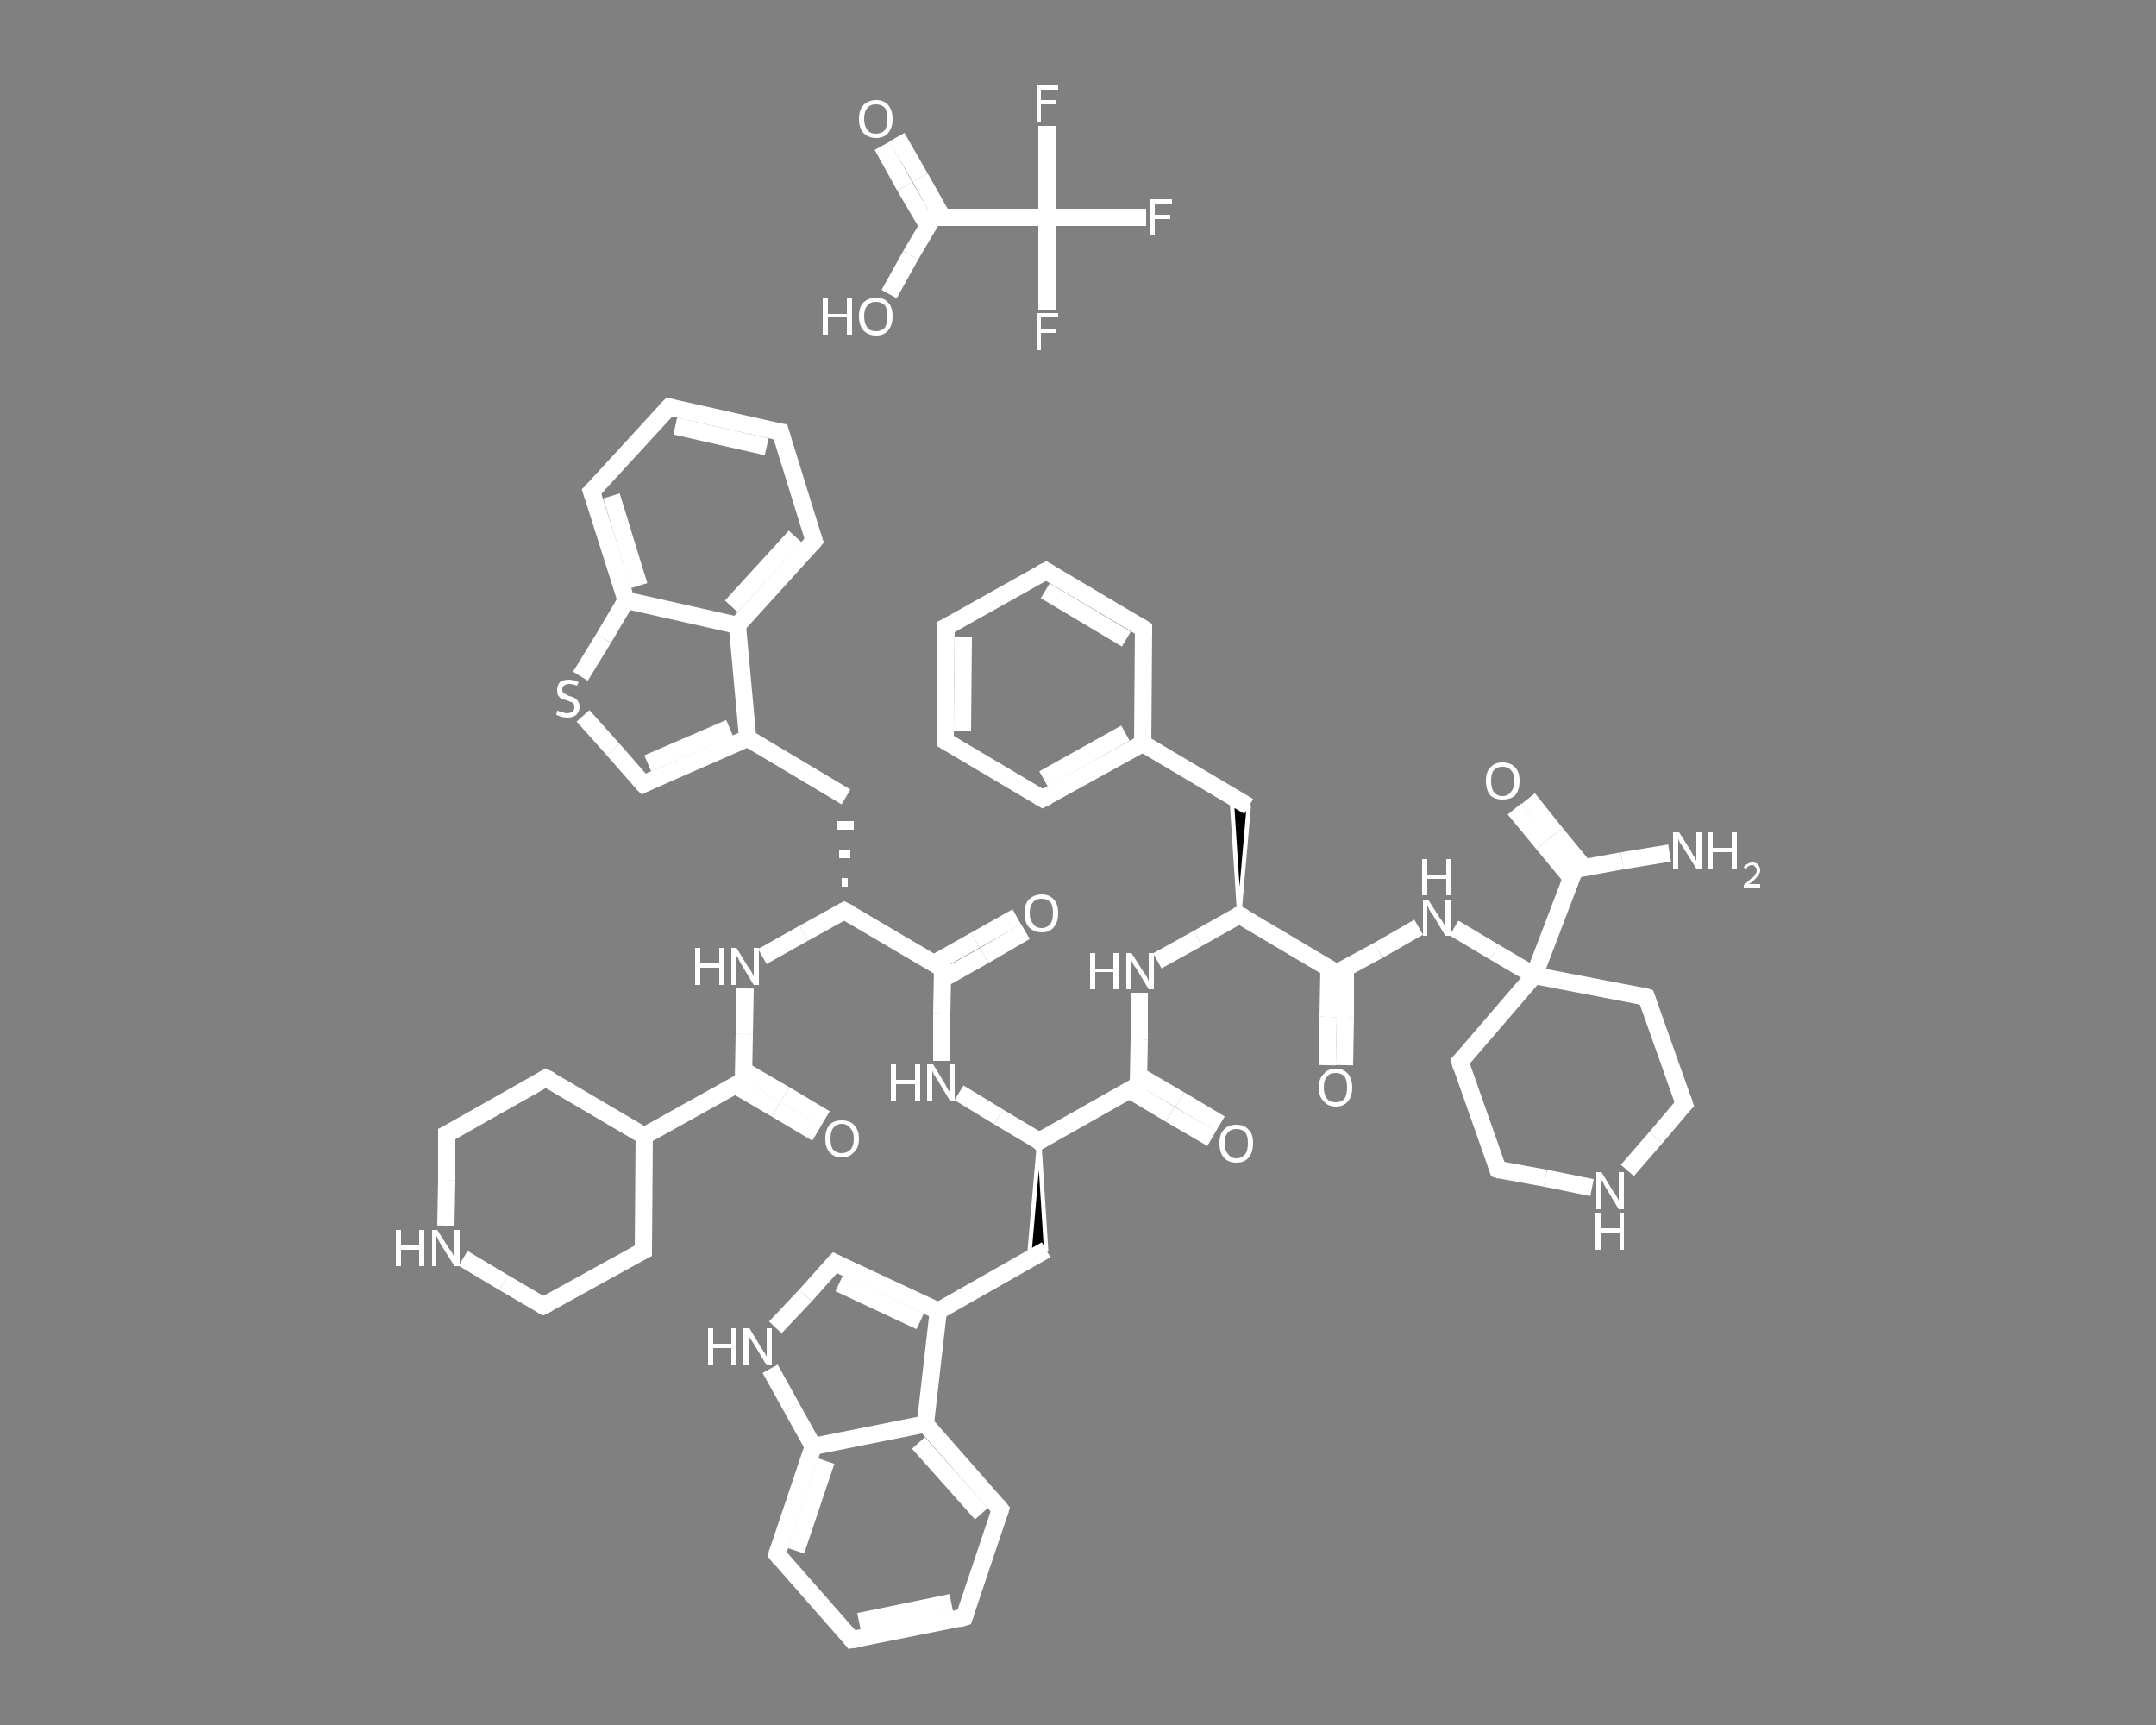 <?xml version='1.0' encoding='iso-8859-1'?>
<svg version='1.1' baseProfile='full'
              xmlns='http://www.w3.org/2000/svg'
                      xmlns:rdkit='http://www.rdkit.org/xml'
                      xmlns:xlink='http://www.w3.org/1999/xlink'
                  xml:space='preserve'
width='250px' height='200px' viewBox='0 0 250 200'>
<rect x="0" y="0" width="250" height="200" fill="#808080" stroke="none"/>
<!-- END OF HEADER -->
<rect style='opacity:1.0;fill:transparent;stroke:none' width='250.0' height='200.0' x='0.0' y='0.0'> </rect>
<path class='bond-0 atom-0 atom-1' d='M 193.6,98.9 L 188.1,99.8' style='fill:none;fill-rule:evenodd;stroke:#FFFFFF;stroke-width:2.0px;stroke-linecap:butt;stroke-linejoin:miter;stroke-opacity:1' />
<path class='bond-0 atom-0 atom-1' d='M 188.1,99.8 L 182.6,100.8' style='fill:none;fill-rule:evenodd;stroke:#FFFFFF;stroke-width:2.0px;stroke-linecap:butt;stroke-linejoin:miter;stroke-opacity:1' />
<path class='bond-1 atom-1 atom-2' d='M 183.7,100.6 L 180.4,96.6' style='fill:none;fill-rule:evenodd;stroke:#FFFFFF;stroke-width:2.0px;stroke-linecap:butt;stroke-linejoin:miter;stroke-opacity:1' />
<path class='bond-1 atom-1 atom-2' d='M 180.4,96.6 L 177.2,92.6' style='fill:none;fill-rule:evenodd;stroke:#FFFFFF;stroke-width:2.0px;stroke-linecap:butt;stroke-linejoin:miter;stroke-opacity:1' />
<path class='bond-1 atom-1 atom-2' d='M 182.2,101.8 L 178.9,97.8' style='fill:none;fill-rule:evenodd;stroke:#FFFFFF;stroke-width:2.0px;stroke-linecap:butt;stroke-linejoin:miter;stroke-opacity:1' />
<path class='bond-1 atom-1 atom-2' d='M 178.9,97.8 L 175.6,93.8' style='fill:none;fill-rule:evenodd;stroke:#FFFFFF;stroke-width:2.0px;stroke-linecap:butt;stroke-linejoin:miter;stroke-opacity:1' />
<path class='bond-2 atom-1 atom-3' d='M 182.6,100.8 L 177.9,113.1' style='fill:none;fill-rule:evenodd;stroke:#FFFFFF;stroke-width:2.0px;stroke-linecap:butt;stroke-linejoin:miter;stroke-opacity:1' />
<path class='bond-3 atom-3 atom-4' d='M 177.9,113.1 L 173.3,110.4' style='fill:none;fill-rule:evenodd;stroke:#FFFFFF;stroke-width:2.0px;stroke-linecap:butt;stroke-linejoin:miter;stroke-opacity:1' />
<path class='bond-3 atom-3 atom-4' d='M 173.3,110.4 L 168.6,107.6' style='fill:none;fill-rule:evenodd;stroke:#FFFFFF;stroke-width:2.0px;stroke-linecap:butt;stroke-linejoin:miter;stroke-opacity:1' />
<path class='bond-4 atom-4 atom-5' d='M 164.5,107.5 L 159.8,110.2' style='fill:none;fill-rule:evenodd;stroke:#FFFFFF;stroke-width:2.0px;stroke-linecap:butt;stroke-linejoin:miter;stroke-opacity:1' />
<path class='bond-4 atom-4 atom-5' d='M 159.8,110.2 L 155.0,112.8' style='fill:none;fill-rule:evenodd;stroke:#FFFFFF;stroke-width:2.0px;stroke-linecap:butt;stroke-linejoin:miter;stroke-opacity:1' />
<path class='bond-5 atom-5 atom-6' d='M 154.1,112.3 L 154.0,117.9' style='fill:none;fill-rule:evenodd;stroke:#FFFFFF;stroke-width:2.0px;stroke-linecap:butt;stroke-linejoin:miter;stroke-opacity:1' />
<path class='bond-5 atom-5 atom-6' d='M 154.0,117.9 L 153.9,123.5' style='fill:none;fill-rule:evenodd;stroke:#FFFFFF;stroke-width:2.0px;stroke-linecap:butt;stroke-linejoin:miter;stroke-opacity:1' />
<path class='bond-5 atom-5 atom-6' d='M 156.0,112.3 L 156.0,117.9' style='fill:none;fill-rule:evenodd;stroke:#FFFFFF;stroke-width:2.0px;stroke-linecap:butt;stroke-linejoin:miter;stroke-opacity:1' />
<path class='bond-5 atom-5 atom-6' d='M 156.0,117.9 L 155.9,123.5' style='fill:none;fill-rule:evenodd;stroke:#FFFFFF;stroke-width:2.0px;stroke-linecap:butt;stroke-linejoin:miter;stroke-opacity:1' />
<path class='bond-6 atom-5 atom-7' d='M 155.0,112.8 L 143.7,106.1' style='fill:none;fill-rule:evenodd;stroke:#FFFFFF;stroke-width:2.0px;stroke-linecap:butt;stroke-linejoin:miter;stroke-opacity:1' />
<path class='bond-7 atom-7 atom-8' d='M 143.7,106.1 L 142.8,92.3 L 144.8,93.5 Z' style='fill:#000000;fill-rule:evenodd;fill-opacity:1;stroke:#FFFFFF;stroke-width:0.5px;stroke-linecap:butt;stroke-linejoin:miter;stroke-opacity:1;' />
<path class='bond-8 atom-8 atom-9' d='M 144.8,93.5 L 132.5,86.2' style='fill:none;fill-rule:evenodd;stroke:#FFFFFF;stroke-width:2.0px;stroke-linecap:butt;stroke-linejoin:miter;stroke-opacity:1' />
<path class='bond-9 atom-9 atom-10' d='M 132.5,86.2 L 120.9,92.6' style='fill:none;fill-rule:evenodd;stroke:#FFFFFF;stroke-width:2.0px;stroke-linecap:butt;stroke-linejoin:miter;stroke-opacity:1' />
<path class='bond-9 atom-9 atom-10' d='M 130.5,85.0 L 121.0,90.3' style='fill:none;fill-rule:evenodd;stroke:#FFFFFF;stroke-width:2.0px;stroke-linecap:butt;stroke-linejoin:miter;stroke-opacity:1' />
<path class='bond-10 atom-10 atom-11' d='M 120.9,92.6 L 109.6,85.9' style='fill:none;fill-rule:evenodd;stroke:#FFFFFF;stroke-width:2.0px;stroke-linecap:butt;stroke-linejoin:miter;stroke-opacity:1' />
<path class='bond-11 atom-11 atom-12' d='M 109.6,85.9 L 109.7,72.7' style='fill:none;fill-rule:evenodd;stroke:#FFFFFF;stroke-width:2.0px;stroke-linecap:butt;stroke-linejoin:miter;stroke-opacity:1' />
<path class='bond-11 atom-11 atom-12' d='M 111.6,84.8 L 111.7,73.8' style='fill:none;fill-rule:evenodd;stroke:#FFFFFF;stroke-width:2.0px;stroke-linecap:butt;stroke-linejoin:miter;stroke-opacity:1' />
<path class='bond-12 atom-12 atom-13' d='M 109.7,72.7 L 121.3,66.2' style='fill:none;fill-rule:evenodd;stroke:#FFFFFF;stroke-width:2.0px;stroke-linecap:butt;stroke-linejoin:miter;stroke-opacity:1' />
<path class='bond-13 atom-13 atom-14' d='M 121.3,66.2 L 132.6,72.9' style='fill:none;fill-rule:evenodd;stroke:#FFFFFF;stroke-width:2.0px;stroke-linecap:butt;stroke-linejoin:miter;stroke-opacity:1' />
<path class='bond-13 atom-13 atom-14' d='M 121.2,68.5 L 130.6,74.1' style='fill:none;fill-rule:evenodd;stroke:#FFFFFF;stroke-width:2.0px;stroke-linecap:butt;stroke-linejoin:miter;stroke-opacity:1' />
<path class='bond-14 atom-7 atom-15' d='M 143.7,106.1 L 138.9,108.8' style='fill:none;fill-rule:evenodd;stroke:#FFFFFF;stroke-width:2.0px;stroke-linecap:butt;stroke-linejoin:miter;stroke-opacity:1' />
<path class='bond-14 atom-7 atom-15' d='M 138.9,108.8 L 134.2,111.4' style='fill:none;fill-rule:evenodd;stroke:#FFFFFF;stroke-width:2.0px;stroke-linecap:butt;stroke-linejoin:miter;stroke-opacity:1' />
<path class='bond-15 atom-15 atom-16' d='M 132.1,115.1 L 132.1,120.5' style='fill:none;fill-rule:evenodd;stroke:#FFFFFF;stroke-width:2.0px;stroke-linecap:butt;stroke-linejoin:miter;stroke-opacity:1' />
<path class='bond-15 atom-15 atom-16' d='M 132.1,120.5 L 132.0,125.8' style='fill:none;fill-rule:evenodd;stroke:#FFFFFF;stroke-width:2.0px;stroke-linecap:butt;stroke-linejoin:miter;stroke-opacity:1' />
<path class='bond-16 atom-16 atom-17' d='M 131.0,126.4 L 135.7,129.2' style='fill:none;fill-rule:evenodd;stroke:#FFFFFF;stroke-width:2.0px;stroke-linecap:butt;stroke-linejoin:miter;stroke-opacity:1' />
<path class='bond-16 atom-16 atom-17' d='M 135.7,129.2 L 140.5,132.0' style='fill:none;fill-rule:evenodd;stroke:#FFFFFF;stroke-width:2.0px;stroke-linecap:butt;stroke-linejoin:miter;stroke-opacity:1' />
<path class='bond-16 atom-16 atom-17' d='M 132.0,124.7 L 136.8,127.5' style='fill:none;fill-rule:evenodd;stroke:#FFFFFF;stroke-width:2.0px;stroke-linecap:butt;stroke-linejoin:miter;stroke-opacity:1' />
<path class='bond-16 atom-16 atom-17' d='M 136.8,127.5 L 141.5,130.3' style='fill:none;fill-rule:evenodd;stroke:#FFFFFF;stroke-width:2.0px;stroke-linecap:butt;stroke-linejoin:miter;stroke-opacity:1' />
<path class='bond-17 atom-16 atom-18' d='M 132.0,125.8 L 120.5,132.3' style='fill:none;fill-rule:evenodd;stroke:#FFFFFF;stroke-width:2.0px;stroke-linecap:butt;stroke-linejoin:miter;stroke-opacity:1' />
<path class='bond-18 atom-18 atom-19' d='M 120.5,132.3 L 121.3,144.9 L 119.3,146.1 Z' style='fill:#000000;fill-rule:evenodd;fill-opacity:1;stroke:#FFFFFF;stroke-width:0.5px;stroke-linecap:butt;stroke-linejoin:miter;stroke-opacity:1;' />
<path class='bond-19 atom-19 atom-20' d='M 121.3,144.9 L 108.8,152.0' style='fill:none;fill-rule:evenodd;stroke:#FFFFFF;stroke-width:2.0px;stroke-linecap:butt;stroke-linejoin:miter;stroke-opacity:1' />
<path class='bond-20 atom-20 atom-21' d='M 108.8,152.0 L 96.8,146.4' style='fill:none;fill-rule:evenodd;stroke:#FFFFFF;stroke-width:2.0px;stroke-linecap:butt;stroke-linejoin:miter;stroke-opacity:1' />
<path class='bond-20 atom-20 atom-21' d='M 106.7,153.2 L 97.3,148.8' style='fill:none;fill-rule:evenodd;stroke:#FFFFFF;stroke-width:2.0px;stroke-linecap:butt;stroke-linejoin:miter;stroke-opacity:1' />
<path class='bond-21 atom-21 atom-22' d='M 96.8,146.4 L 93.4,150.2' style='fill:none;fill-rule:evenodd;stroke:#FFFFFF;stroke-width:2.0px;stroke-linecap:butt;stroke-linejoin:miter;stroke-opacity:1' />
<path class='bond-21 atom-21 atom-22' d='M 93.4,150.2 L 89.9,153.9' style='fill:none;fill-rule:evenodd;stroke:#FFFFFF;stroke-width:2.0px;stroke-linecap:butt;stroke-linejoin:miter;stroke-opacity:1' />
<path class='bond-22 atom-22 atom-23' d='M 89.3,158.7 L 91.8,163.2' style='fill:none;fill-rule:evenodd;stroke:#FFFFFF;stroke-width:2.0px;stroke-linecap:butt;stroke-linejoin:miter;stroke-opacity:1' />
<path class='bond-22 atom-22 atom-23' d='M 91.8,163.2 L 94.3,167.7' style='fill:none;fill-rule:evenodd;stroke:#FFFFFF;stroke-width:2.0px;stroke-linecap:butt;stroke-linejoin:miter;stroke-opacity:1' />
<path class='bond-23 atom-23 atom-24' d='M 94.3,167.7 L 90.1,180.2' style='fill:none;fill-rule:evenodd;stroke:#FFFFFF;stroke-width:2.0px;stroke-linecap:butt;stroke-linejoin:miter;stroke-opacity:1' />
<path class='bond-23 atom-23 atom-24' d='M 95.8,169.4 L 92.3,179.8' style='fill:none;fill-rule:evenodd;stroke:#FFFFFF;stroke-width:2.0px;stroke-linecap:butt;stroke-linejoin:miter;stroke-opacity:1' />
<path class='bond-24 atom-24 atom-25' d='M 90.1,180.2 L 98.8,190.1' style='fill:none;fill-rule:evenodd;stroke:#FFFFFF;stroke-width:2.0px;stroke-linecap:butt;stroke-linejoin:miter;stroke-opacity:1' />
<path class='bond-25 atom-25 atom-26' d='M 98.8,190.1 L 111.8,187.5' style='fill:none;fill-rule:evenodd;stroke:#FFFFFF;stroke-width:2.0px;stroke-linecap:butt;stroke-linejoin:miter;stroke-opacity:1' />
<path class='bond-25 atom-25 atom-26' d='M 99.6,188.0 L 110.3,185.8' style='fill:none;fill-rule:evenodd;stroke:#FFFFFF;stroke-width:2.0px;stroke-linecap:butt;stroke-linejoin:miter;stroke-opacity:1' />
<path class='bond-26 atom-26 atom-27' d='M 111.8,187.5 L 116.0,175.0' style='fill:none;fill-rule:evenodd;stroke:#FFFFFF;stroke-width:2.0px;stroke-linecap:butt;stroke-linejoin:miter;stroke-opacity:1' />
<path class='bond-27 atom-27 atom-28' d='M 116.0,175.0 L 107.3,165.1' style='fill:none;fill-rule:evenodd;stroke:#FFFFFF;stroke-width:2.0px;stroke-linecap:butt;stroke-linejoin:miter;stroke-opacity:1' />
<path class='bond-27 atom-27 atom-28' d='M 113.8,175.5 L 106.5,167.3' style='fill:none;fill-rule:evenodd;stroke:#FFFFFF;stroke-width:2.0px;stroke-linecap:butt;stroke-linejoin:miter;stroke-opacity:1' />
<path class='bond-28 atom-18 atom-29' d='M 120.5,132.3 L 115.8,129.5' style='fill:none;fill-rule:evenodd;stroke:#FFFFFF;stroke-width:2.0px;stroke-linecap:butt;stroke-linejoin:miter;stroke-opacity:1' />
<path class='bond-28 atom-18 atom-29' d='M 115.8,129.5 L 111.2,126.7' style='fill:none;fill-rule:evenodd;stroke:#FFFFFF;stroke-width:2.0px;stroke-linecap:butt;stroke-linejoin:miter;stroke-opacity:1' />
<path class='bond-29 atom-29 atom-30' d='M 109.2,123.0 L 109.2,117.6' style='fill:none;fill-rule:evenodd;stroke:#FFFFFF;stroke-width:2.0px;stroke-linecap:butt;stroke-linejoin:miter;stroke-opacity:1' />
<path class='bond-29 atom-29 atom-30' d='M 109.2,117.6 L 109.3,112.3' style='fill:none;fill-rule:evenodd;stroke:#FFFFFF;stroke-width:2.0px;stroke-linecap:butt;stroke-linejoin:miter;stroke-opacity:1' />
<path class='bond-30 atom-30 atom-31' d='M 109.3,113.5 L 114.1,110.8' style='fill:none;fill-rule:evenodd;stroke:#FFFFFF;stroke-width:2.0px;stroke-linecap:butt;stroke-linejoin:miter;stroke-opacity:1' />
<path class='bond-30 atom-30 atom-31' d='M 114.1,110.8 L 118.9,108.0' style='fill:none;fill-rule:evenodd;stroke:#FFFFFF;stroke-width:2.0px;stroke-linecap:butt;stroke-linejoin:miter;stroke-opacity:1' />
<path class='bond-30 atom-30 atom-31' d='M 108.3,111.7 L 113.1,109.0' style='fill:none;fill-rule:evenodd;stroke:#FFFFFF;stroke-width:2.0px;stroke-linecap:butt;stroke-linejoin:miter;stroke-opacity:1' />
<path class='bond-30 atom-30 atom-31' d='M 113.1,109.0 L 117.9,106.3' style='fill:none;fill-rule:evenodd;stroke:#FFFFFF;stroke-width:2.0px;stroke-linecap:butt;stroke-linejoin:miter;stroke-opacity:1' />
<path class='bond-31 atom-30 atom-32' d='M 109.3,112.3 L 97.9,105.6' style='fill:none;fill-rule:evenodd;stroke:#FFFFFF;stroke-width:2.0px;stroke-linecap:butt;stroke-linejoin:miter;stroke-opacity:1' />
<path class='bond-32 atom-32 atom-33' d='M 98.3,102.3 L 97.6,102.3' style='fill:none;fill-rule:evenodd;stroke:#FFFFFF;stroke-width:1.0px;stroke-linecap:butt;stroke-linejoin:miter;stroke-opacity:1' />
<path class='bond-32 atom-32 atom-33' d='M 98.6,99.0 L 97.3,99.0' style='fill:none;fill-rule:evenodd;stroke:#FFFFFF;stroke-width:1.0px;stroke-linecap:butt;stroke-linejoin:miter;stroke-opacity:1' />
<path class='bond-32 atom-32 atom-33' d='M 99.0,95.7 L 97.0,95.7' style='fill:none;fill-rule:evenodd;stroke:#FFFFFF;stroke-width:1.0px;stroke-linecap:butt;stroke-linejoin:miter;stroke-opacity:1' />
<path class='bond-33 atom-33 atom-34' d='M 98.1,92.4 L 86.7,85.6' style='fill:none;fill-rule:evenodd;stroke:#FFFFFF;stroke-width:2.0px;stroke-linecap:butt;stroke-linejoin:miter;stroke-opacity:1' />
<path class='bond-34 atom-34 atom-35' d='M 86.7,85.6 L 74.6,90.9' style='fill:none;fill-rule:evenodd;stroke:#FFFFFF;stroke-width:2.0px;stroke-linecap:butt;stroke-linejoin:miter;stroke-opacity:1' />
<path class='bond-34 atom-34 atom-35' d='M 84.6,84.4 L 75.1,88.5' style='fill:none;fill-rule:evenodd;stroke:#FFFFFF;stroke-width:2.0px;stroke-linecap:butt;stroke-linejoin:miter;stroke-opacity:1' />
<path class='bond-35 atom-35 atom-36' d='M 74.6,90.9 L 71.1,86.9' style='fill:none;fill-rule:evenodd;stroke:#FFFFFF;stroke-width:2.0px;stroke-linecap:butt;stroke-linejoin:miter;stroke-opacity:1' />
<path class='bond-35 atom-35 atom-36' d='M 71.1,86.9 L 67.6,83.0' style='fill:none;fill-rule:evenodd;stroke:#FFFFFF;stroke-width:2.0px;stroke-linecap:butt;stroke-linejoin:miter;stroke-opacity:1' />
<path class='bond-36 atom-36 atom-37' d='M 67.3,78.4 L 70.0,74.0' style='fill:none;fill-rule:evenodd;stroke:#FFFFFF;stroke-width:2.0px;stroke-linecap:butt;stroke-linejoin:miter;stroke-opacity:1' />
<path class='bond-36 atom-36 atom-37' d='M 70.0,74.0 L 72.6,69.6' style='fill:none;fill-rule:evenodd;stroke:#FFFFFF;stroke-width:2.0px;stroke-linecap:butt;stroke-linejoin:miter;stroke-opacity:1' />
<path class='bond-37 atom-37 atom-38' d='M 72.6,69.6 L 68.6,57.0' style='fill:none;fill-rule:evenodd;stroke:#FFFFFF;stroke-width:2.0px;stroke-linecap:butt;stroke-linejoin:miter;stroke-opacity:1' />
<path class='bond-37 atom-37 atom-38' d='M 74.1,67.9 L 70.9,57.5' style='fill:none;fill-rule:evenodd;stroke:#FFFFFF;stroke-width:2.0px;stroke-linecap:butt;stroke-linejoin:miter;stroke-opacity:1' />
<path class='bond-38 atom-38 atom-39' d='M 68.6,57.0 L 77.6,47.2' style='fill:none;fill-rule:evenodd;stroke:#FFFFFF;stroke-width:2.0px;stroke-linecap:butt;stroke-linejoin:miter;stroke-opacity:1' />
<path class='bond-39 atom-39 atom-40' d='M 77.6,47.2 L 90.5,50.1' style='fill:none;fill-rule:evenodd;stroke:#FFFFFF;stroke-width:2.0px;stroke-linecap:butt;stroke-linejoin:miter;stroke-opacity:1' />
<path class='bond-39 atom-39 atom-40' d='M 78.3,49.4 L 88.9,51.8' style='fill:none;fill-rule:evenodd;stroke:#FFFFFF;stroke-width:2.0px;stroke-linecap:butt;stroke-linejoin:miter;stroke-opacity:1' />
<path class='bond-40 atom-40 atom-41' d='M 90.5,50.1 L 94.4,62.7' style='fill:none;fill-rule:evenodd;stroke:#FFFFFF;stroke-width:2.0px;stroke-linecap:butt;stroke-linejoin:miter;stroke-opacity:1' />
<path class='bond-41 atom-41 atom-42' d='M 94.4,62.7 L 85.5,72.5' style='fill:none;fill-rule:evenodd;stroke:#FFFFFF;stroke-width:2.0px;stroke-linecap:butt;stroke-linejoin:miter;stroke-opacity:1' />
<path class='bond-41 atom-41 atom-42' d='M 92.2,62.2 L 84.8,70.3' style='fill:none;fill-rule:evenodd;stroke:#FFFFFF;stroke-width:2.0px;stroke-linecap:butt;stroke-linejoin:miter;stroke-opacity:1' />
<path class='bond-42 atom-32 atom-43' d='M 97.9,105.6 L 93.2,108.2' style='fill:none;fill-rule:evenodd;stroke:#FFFFFF;stroke-width:2.0px;stroke-linecap:butt;stroke-linejoin:miter;stroke-opacity:1' />
<path class='bond-42 atom-32 atom-43' d='M 93.2,108.2 L 88.4,110.9' style='fill:none;fill-rule:evenodd;stroke:#FFFFFF;stroke-width:2.0px;stroke-linecap:butt;stroke-linejoin:miter;stroke-opacity:1' />
<path class='bond-43 atom-43 atom-44' d='M 86.4,114.6 L 86.3,119.9' style='fill:none;fill-rule:evenodd;stroke:#FFFFFF;stroke-width:2.0px;stroke-linecap:butt;stroke-linejoin:miter;stroke-opacity:1' />
<path class='bond-43 atom-43 atom-44' d='M 86.3,119.9 L 86.2,125.3' style='fill:none;fill-rule:evenodd;stroke:#FFFFFF;stroke-width:2.0px;stroke-linecap:butt;stroke-linejoin:miter;stroke-opacity:1' />
<path class='bond-44 atom-44 atom-45' d='M 85.2,125.8 L 90.0,128.6' style='fill:none;fill-rule:evenodd;stroke:#FFFFFF;stroke-width:2.0px;stroke-linecap:butt;stroke-linejoin:miter;stroke-opacity:1' />
<path class='bond-44 atom-44 atom-45' d='M 90.0,128.6 L 94.7,131.4' style='fill:none;fill-rule:evenodd;stroke:#FFFFFF;stroke-width:2.0px;stroke-linecap:butt;stroke-linejoin:miter;stroke-opacity:1' />
<path class='bond-44 atom-44 atom-45' d='M 86.2,124.1 L 91.0,126.9' style='fill:none;fill-rule:evenodd;stroke:#FFFFFF;stroke-width:2.0px;stroke-linecap:butt;stroke-linejoin:miter;stroke-opacity:1' />
<path class='bond-44 atom-44 atom-45' d='M 91.0,126.9 L 95.7,129.7' style='fill:none;fill-rule:evenodd;stroke:#FFFFFF;stroke-width:2.0px;stroke-linecap:butt;stroke-linejoin:miter;stroke-opacity:1' />
<path class='bond-45 atom-44 atom-46' d='M 86.2,125.3 L 74.7,131.7' style='fill:none;fill-rule:evenodd;stroke:#FFFFFF;stroke-width:2.0px;stroke-linecap:butt;stroke-linejoin:miter;stroke-opacity:1' />
<path class='bond-46 atom-46 atom-47' d='M 74.7,131.7 L 74.6,145.0' style='fill:none;fill-rule:evenodd;stroke:#FFFFFF;stroke-width:2.0px;stroke-linecap:butt;stroke-linejoin:miter;stroke-opacity:1' />
<path class='bond-47 atom-47 atom-48' d='M 74.6,145.0 L 63.0,151.4' style='fill:none;fill-rule:evenodd;stroke:#FFFFFF;stroke-width:2.0px;stroke-linecap:butt;stroke-linejoin:miter;stroke-opacity:1' />
<path class='bond-48 atom-48 atom-49' d='M 63.0,151.4 L 58.4,148.7' style='fill:none;fill-rule:evenodd;stroke:#FFFFFF;stroke-width:2.0px;stroke-linecap:butt;stroke-linejoin:miter;stroke-opacity:1' />
<path class='bond-48 atom-48 atom-49' d='M 58.4,148.7 L 53.7,145.9' style='fill:none;fill-rule:evenodd;stroke:#FFFFFF;stroke-width:2.0px;stroke-linecap:butt;stroke-linejoin:miter;stroke-opacity:1' />
<path class='bond-49 atom-49 atom-50' d='M 51.7,142.1 L 51.8,136.8' style='fill:none;fill-rule:evenodd;stroke:#FFFFFF;stroke-width:2.0px;stroke-linecap:butt;stroke-linejoin:miter;stroke-opacity:1' />
<path class='bond-49 atom-49 atom-50' d='M 51.8,136.8 L 51.8,131.5' style='fill:none;fill-rule:evenodd;stroke:#FFFFFF;stroke-width:2.0px;stroke-linecap:butt;stroke-linejoin:miter;stroke-opacity:1' />
<path class='bond-50 atom-50 atom-51' d='M 51.8,131.5 L 63.3,125.0' style='fill:none;fill-rule:evenodd;stroke:#FFFFFF;stroke-width:2.0px;stroke-linecap:butt;stroke-linejoin:miter;stroke-opacity:1' />
<path class='bond-51 atom-3 atom-52' d='M 177.9,113.1 L 169.3,123.1' style='fill:none;fill-rule:evenodd;stroke:#FFFFFF;stroke-width:2.0px;stroke-linecap:butt;stroke-linejoin:miter;stroke-opacity:1' />
<path class='bond-52 atom-52 atom-53' d='M 169.3,123.1 L 173.7,135.6' style='fill:none;fill-rule:evenodd;stroke:#FFFFFF;stroke-width:2.0px;stroke-linecap:butt;stroke-linejoin:miter;stroke-opacity:1' />
<path class='bond-53 atom-53 atom-54' d='M 173.7,135.6 L 179.2,136.6' style='fill:none;fill-rule:evenodd;stroke:#FFFFFF;stroke-width:2.0px;stroke-linecap:butt;stroke-linejoin:miter;stroke-opacity:1' />
<path class='bond-53 atom-53 atom-54' d='M 179.2,136.6 L 184.6,137.7' style='fill:none;fill-rule:evenodd;stroke:#FFFFFF;stroke-width:2.0px;stroke-linecap:butt;stroke-linejoin:miter;stroke-opacity:1' />
<path class='bond-54 atom-54 atom-55' d='M 188.7,135.7 L 192.0,131.9' style='fill:none;fill-rule:evenodd;stroke:#FFFFFF;stroke-width:2.0px;stroke-linecap:butt;stroke-linejoin:miter;stroke-opacity:1' />
<path class='bond-54 atom-54 atom-55' d='M 192.0,131.9 L 195.3,128.0' style='fill:none;fill-rule:evenodd;stroke:#FFFFFF;stroke-width:2.0px;stroke-linecap:butt;stroke-linejoin:miter;stroke-opacity:1' />
<path class='bond-55 atom-55 atom-56' d='M 195.3,128.0 L 190.9,115.6' style='fill:none;fill-rule:evenodd;stroke:#FFFFFF;stroke-width:2.0px;stroke-linecap:butt;stroke-linejoin:miter;stroke-opacity:1' />
<path class='bond-56 atom-57 atom-58' d='M 104.0,15.9 L 106.7,20.6' style='fill:none;fill-rule:evenodd;stroke:#FFFFFF;stroke-width:2.0px;stroke-linecap:butt;stroke-linejoin:miter;stroke-opacity:1' />
<path class='bond-56 atom-57 atom-58' d='M 106.7,20.6 L 109.3,25.2' style='fill:none;fill-rule:evenodd;stroke:#FFFFFF;stroke-width:2.0px;stroke-linecap:butt;stroke-linejoin:miter;stroke-opacity:1' />
<path class='bond-56 atom-57 atom-58' d='M 102.3,16.9 L 104.9,21.6' style='fill:none;fill-rule:evenodd;stroke:#FFFFFF;stroke-width:2.0px;stroke-linecap:butt;stroke-linejoin:miter;stroke-opacity:1' />
<path class='bond-56 atom-57 atom-58' d='M 104.9,21.6 L 107.6,26.2' style='fill:none;fill-rule:evenodd;stroke:#FFFFFF;stroke-width:2.0px;stroke-linecap:butt;stroke-linejoin:miter;stroke-opacity:1' />
<path class='bond-57 atom-58 atom-59' d='M 108.2,25.2 L 105.6,29.6' style='fill:none;fill-rule:evenodd;stroke:#FFFFFF;stroke-width:2.0px;stroke-linecap:butt;stroke-linejoin:miter;stroke-opacity:1' />
<path class='bond-57 atom-58 atom-59' d='M 105.6,29.6 L 103.1,34.1' style='fill:none;fill-rule:evenodd;stroke:#FFFFFF;stroke-width:2.0px;stroke-linecap:butt;stroke-linejoin:miter;stroke-opacity:1' />
<path class='bond-58 atom-58 atom-60' d='M 108.2,25.2 L 121.4,25.2' style='fill:none;fill-rule:evenodd;stroke:#FFFFFF;stroke-width:2.0px;stroke-linecap:butt;stroke-linejoin:miter;stroke-opacity:1' />
<path class='bond-59 atom-60 atom-61' d='M 121.4,25.2 L 127.2,25.2' style='fill:none;fill-rule:evenodd;stroke:#FFFFFF;stroke-width:2.0px;stroke-linecap:butt;stroke-linejoin:miter;stroke-opacity:1' />
<path class='bond-59 atom-60 atom-61' d='M 127.2,25.2 L 132.9,25.2' style='fill:none;fill-rule:evenodd;stroke:#FFFFFF;stroke-width:2.0px;stroke-linecap:butt;stroke-linejoin:miter;stroke-opacity:1' />
<path class='bond-60 atom-60 atom-62' d='M 121.4,25.2 L 121.4,30.5' style='fill:none;fill-rule:evenodd;stroke:#FFFFFF;stroke-width:2.0px;stroke-linecap:butt;stroke-linejoin:miter;stroke-opacity:1' />
<path class='bond-60 atom-60 atom-62' d='M 121.4,30.5 L 121.4,35.9' style='fill:none;fill-rule:evenodd;stroke:#FFFFFF;stroke-width:2.0px;stroke-linecap:butt;stroke-linejoin:miter;stroke-opacity:1' />
<path class='bond-61 atom-60 atom-63' d='M 121.4,25.2 L 121.4,19.9' style='fill:none;fill-rule:evenodd;stroke:#FFFFFF;stroke-width:2.0px;stroke-linecap:butt;stroke-linejoin:miter;stroke-opacity:1' />
<path class='bond-61 atom-60 atom-63' d='M 121.4,19.9 L 121.4,14.6' style='fill:none;fill-rule:evenodd;stroke:#FFFFFF;stroke-width:2.0px;stroke-linecap:butt;stroke-linejoin:miter;stroke-opacity:1' />
<path class='bond-62 atom-56 atom-3' d='M 190.9,115.6 L 177.9,113.1' style='fill:none;fill-rule:evenodd;stroke:#FFFFFF;stroke-width:2.0px;stroke-linecap:butt;stroke-linejoin:miter;stroke-opacity:1' />
<path class='bond-63 atom-14 atom-9' d='M 132.6,72.9 L 132.5,86.2' style='fill:none;fill-rule:evenodd;stroke:#FFFFFF;stroke-width:2.0px;stroke-linecap:butt;stroke-linejoin:miter;stroke-opacity:1' />
<path class='bond-64 atom-28 atom-20' d='M 107.3,165.1 L 108.8,152.0' style='fill:none;fill-rule:evenodd;stroke:#FFFFFF;stroke-width:2.0px;stroke-linecap:butt;stroke-linejoin:miter;stroke-opacity:1' />
<path class='bond-65 atom-42 atom-34' d='M 85.5,72.5 L 86.7,85.6' style='fill:none;fill-rule:evenodd;stroke:#FFFFFF;stroke-width:2.0px;stroke-linecap:butt;stroke-linejoin:miter;stroke-opacity:1' />
<path class='bond-66 atom-51 atom-46' d='M 63.3,125.0 L 74.7,131.7' style='fill:none;fill-rule:evenodd;stroke:#FFFFFF;stroke-width:2.0px;stroke-linecap:butt;stroke-linejoin:miter;stroke-opacity:1' />
<path class='bond-67 atom-28 atom-23' d='M 107.3,165.1 L 94.3,167.7' style='fill:none;fill-rule:evenodd;stroke:#FFFFFF;stroke-width:2.0px;stroke-linecap:butt;stroke-linejoin:miter;stroke-opacity:1' />
<path class='bond-68 atom-42 atom-37' d='M 85.5,72.5 L 72.6,69.6' style='fill:none;fill-rule:evenodd;stroke:#FFFFFF;stroke-width:2.0px;stroke-linecap:butt;stroke-linejoin:miter;stroke-opacity:1' />
<path d='M 182.9,100.7 L 182.6,100.8 L 182.4,101.4' style='fill:none;stroke:#FFFFFF;stroke-width:2.0px;stroke-linecap:butt;stroke-linejoin:miter;stroke-opacity:1;' />
<path d='M 155.3,112.7 L 155.0,112.8 L 154.5,112.5' style='fill:none;stroke:#FFFFFF;stroke-width:2.0px;stroke-linecap:butt;stroke-linejoin:miter;stroke-opacity:1;' />
<path d='M 144.3,106.4 L 143.7,106.1 L 143.4,106.2' style='fill:none;stroke:#FFFFFF;stroke-width:2.0px;stroke-linecap:butt;stroke-linejoin:miter;stroke-opacity:1;' />
<path d='M 121.5,92.3 L 120.9,92.6 L 120.4,92.3' style='fill:none;stroke:#FFFFFF;stroke-width:2.0px;stroke-linecap:butt;stroke-linejoin:miter;stroke-opacity:1;' />
<path d='M 110.1,86.2 L 109.6,85.9 L 109.6,85.2' style='fill:none;stroke:#FFFFFF;stroke-width:2.0px;stroke-linecap:butt;stroke-linejoin:miter;stroke-opacity:1;' />
<path d='M 109.7,73.3 L 109.7,72.7 L 110.3,72.4' style='fill:none;stroke:#FFFFFF;stroke-width:2.0px;stroke-linecap:butt;stroke-linejoin:miter;stroke-opacity:1;' />
<path d='M 120.7,66.5 L 121.3,66.2 L 121.8,66.5' style='fill:none;stroke:#FFFFFF;stroke-width:2.0px;stroke-linecap:butt;stroke-linejoin:miter;stroke-opacity:1;' />
<path d='M 132.1,72.6 L 132.6,72.9 L 132.6,73.6' style='fill:none;stroke:#FFFFFF;stroke-width:2.0px;stroke-linecap:butt;stroke-linejoin:miter;stroke-opacity:1;' />
<path d='M 132.0,125.5 L 132.0,125.8 L 131.4,126.1' style='fill:none;stroke:#FFFFFF;stroke-width:2.0px;stroke-linecap:butt;stroke-linejoin:miter;stroke-opacity:1;' />
<path d='M 121.1,131.9 L 120.5,132.3 L 120.3,132.1' style='fill:none;stroke:#FFFFFF;stroke-width:2.0px;stroke-linecap:butt;stroke-linejoin:miter;stroke-opacity:1;' />
<path d='M 97.4,146.7 L 96.8,146.4 L 96.6,146.6' style='fill:none;stroke:#FFFFFF;stroke-width:2.0px;stroke-linecap:butt;stroke-linejoin:miter;stroke-opacity:1;' />
<path d='M 90.3,179.6 L 90.1,180.2 L 90.5,180.7' style='fill:none;stroke:#FFFFFF;stroke-width:2.0px;stroke-linecap:butt;stroke-linejoin:miter;stroke-opacity:1;' />
<path d='M 98.4,189.6 L 98.8,190.1 L 99.5,190.0' style='fill:none;stroke:#FFFFFF;stroke-width:2.0px;stroke-linecap:butt;stroke-linejoin:miter;stroke-opacity:1;' />
<path d='M 111.1,187.7 L 111.8,187.5 L 112.0,186.9' style='fill:none;stroke:#FFFFFF;stroke-width:2.0px;stroke-linecap:butt;stroke-linejoin:miter;stroke-opacity:1;' />
<path d='M 115.8,175.6 L 116.0,175.0 L 115.6,174.5' style='fill:none;stroke:#FFFFFF;stroke-width:2.0px;stroke-linecap:butt;stroke-linejoin:miter;stroke-opacity:1;' />
<path d='M 109.3,112.6 L 109.3,112.3 L 108.7,112.0' style='fill:none;stroke:#FFFFFF;stroke-width:2.0px;stroke-linecap:butt;stroke-linejoin:miter;stroke-opacity:1;' />
<path d='M 98.5,105.9 L 97.9,105.6 L 97.7,105.7' style='fill:none;stroke:#FFFFFF;stroke-width:2.0px;stroke-linecap:butt;stroke-linejoin:miter;stroke-opacity:1;' />
<path d='M 75.2,90.6 L 74.6,90.9 L 74.4,90.7' style='fill:none;stroke:#FFFFFF;stroke-width:2.0px;stroke-linecap:butt;stroke-linejoin:miter;stroke-opacity:1;' />
<path d='M 68.8,57.6 L 68.6,57.0 L 69.1,56.5' style='fill:none;stroke:#FFFFFF;stroke-width:2.0px;stroke-linecap:butt;stroke-linejoin:miter;stroke-opacity:1;' />
<path d='M 77.1,47.7 L 77.6,47.2 L 78.2,47.4' style='fill:none;stroke:#FFFFFF;stroke-width:2.0px;stroke-linecap:butt;stroke-linejoin:miter;stroke-opacity:1;' />
<path d='M 89.8,50.0 L 90.5,50.1 L 90.7,50.8' style='fill:none;stroke:#FFFFFF;stroke-width:2.0px;stroke-linecap:butt;stroke-linejoin:miter;stroke-opacity:1;' />
<path d='M 94.2,62.1 L 94.4,62.7 L 94.0,63.2' style='fill:none;stroke:#FFFFFF;stroke-width:2.0px;stroke-linecap:butt;stroke-linejoin:miter;stroke-opacity:1;' />
<path d='M 86.2,125.0 L 86.2,125.3 L 85.7,125.6' style='fill:none;stroke:#FFFFFF;stroke-width:2.0px;stroke-linecap:butt;stroke-linejoin:miter;stroke-opacity:1;' />
<path d='M 74.6,144.3 L 74.6,145.0 L 74.0,145.3' style='fill:none;stroke:#FFFFFF;stroke-width:2.0px;stroke-linecap:butt;stroke-linejoin:miter;stroke-opacity:1;' />
<path d='M 63.6,151.1 L 63.0,151.4 L 62.8,151.3' style='fill:none;stroke:#FFFFFF;stroke-width:2.0px;stroke-linecap:butt;stroke-linejoin:miter;stroke-opacity:1;' />
<path d='M 51.8,131.7 L 51.8,131.5 L 52.4,131.2' style='fill:none;stroke:#FFFFFF;stroke-width:2.0px;stroke-linecap:butt;stroke-linejoin:miter;stroke-opacity:1;' />
<path d='M 62.8,125.3 L 63.3,125.0 L 63.9,125.3' style='fill:none;stroke:#FFFFFF;stroke-width:2.0px;stroke-linecap:butt;stroke-linejoin:miter;stroke-opacity:1;' />
<path d='M 169.8,122.6 L 169.3,123.1 L 169.5,123.8' style='fill:none;stroke:#FFFFFF;stroke-width:2.0px;stroke-linecap:butt;stroke-linejoin:miter;stroke-opacity:1;' />
<path d='M 173.5,135.0 L 173.7,135.6 L 174.0,135.7' style='fill:none;stroke:#FFFFFF;stroke-width:2.0px;stroke-linecap:butt;stroke-linejoin:miter;stroke-opacity:1;' />
<path d='M 195.1,128.2 L 195.3,128.0 L 195.1,127.4' style='fill:none;stroke:#FFFFFF;stroke-width:2.0px;stroke-linecap:butt;stroke-linejoin:miter;stroke-opacity:1;' />
<path d='M 191.1,116.2 L 190.9,115.6 L 190.3,115.4' style='fill:none;stroke:#FFFFFF;stroke-width:2.0px;stroke-linecap:butt;stroke-linejoin:miter;stroke-opacity:1;' />
<path d='M 108.1,25.4 L 108.2,25.2 L 108.9,25.2' style='fill:none;stroke:#FFFFFF;stroke-width:2.0px;stroke-linecap:butt;stroke-linejoin:miter;stroke-opacity:1;' />
<path class='atom-0' d='M 194.7 96.5
L 196.1 98.7
Q 196.2 99.0, 196.5 99.4
Q 196.7 99.8, 196.7 99.8
L 196.7 96.5
L 197.3 96.5
L 197.3 100.7
L 196.7 100.7
L 195.2 98.3
Q 195.0 98.0, 194.8 97.7
Q 194.6 97.3, 194.6 97.2
L 194.6 100.7
L 194.0 100.7
L 194.0 96.5
L 194.7 96.5
' fill='#FFFFFF'/>
<path class='atom-0' d='M 198.1 96.5
L 198.6 96.5
L 198.6 98.3
L 200.8 98.3
L 200.8 96.5
L 201.4 96.5
L 201.4 100.7
L 200.8 100.7
L 200.8 98.8
L 198.6 98.8
L 198.6 100.7
L 198.1 100.7
L 198.1 96.5
' fill='#FFFFFF'/>
<path class='atom-0' d='M 202.2 100.6
Q 202.3 100.3, 202.6 100.2
Q 202.8 100.0, 203.2 100.0
Q 203.6 100.0, 203.8 100.2
Q 204.1 100.5, 204.1 100.9
Q 204.1 101.3, 203.7 101.7
Q 203.4 102.1, 202.8 102.5
L 204.1 102.5
L 204.1 102.9
L 202.2 102.9
L 202.2 102.6
Q 202.7 102.2, 203.0 101.9
Q 203.4 101.7, 203.5 101.4
Q 203.7 101.2, 203.7 100.9
Q 203.7 100.6, 203.5 100.5
Q 203.4 100.3, 203.2 100.3
Q 202.9 100.3, 202.8 100.4
Q 202.6 100.5, 202.5 100.7
L 202.2 100.6
' fill='#FFFFFF'/>
<path class='atom-2' d='M 172.3 90.5
Q 172.3 89.5, 172.8 89.0
Q 173.3 88.4, 174.2 88.4
Q 175.2 88.4, 175.7 89.0
Q 176.2 89.5, 176.2 90.5
Q 176.2 91.6, 175.7 92.2
Q 175.2 92.7, 174.2 92.7
Q 173.3 92.7, 172.8 92.2
Q 172.3 91.6, 172.3 90.5
M 174.2 92.3
Q 174.9 92.3, 175.2 91.8
Q 175.6 91.4, 175.6 90.5
Q 175.6 89.7, 175.2 89.3
Q 174.9 88.9, 174.2 88.9
Q 173.6 88.9, 173.2 89.3
Q 172.9 89.7, 172.9 90.5
Q 172.9 91.4, 173.2 91.8
Q 173.6 92.3, 174.2 92.3
' fill='#FFFFFF'/>
<path class='atom-4' d='M 165.6 104.3
L 167.0 106.5
Q 167.2 106.7, 167.4 107.1
Q 167.6 107.5, 167.6 107.6
L 167.6 104.3
L 168.2 104.3
L 168.2 108.5
L 167.6 108.5
L 166.1 106.0
Q 165.9 105.8, 165.7 105.4
Q 165.6 105.1, 165.5 105.0
L 165.5 108.5
L 165.0 108.5
L 165.0 104.3
L 165.6 104.3
' fill='#FFFFFF'/>
<path class='atom-4' d='M 164.9 99.6
L 165.5 99.6
L 165.5 101.4
L 167.7 101.4
L 167.7 99.6
L 168.2 99.6
L 168.2 103.8
L 167.7 103.8
L 167.7 101.9
L 165.5 101.9
L 165.5 103.8
L 164.9 103.8
L 164.9 99.6
' fill='#FFFFFF'/>
<path class='atom-6' d='M 152.9 126.1
Q 152.9 125.1, 153.5 124.5
Q 154.0 123.9, 154.9 123.9
Q 155.8 123.9, 156.3 124.5
Q 156.8 125.1, 156.8 126.1
Q 156.8 127.1, 156.3 127.7
Q 155.8 128.3, 154.9 128.3
Q 154.0 128.3, 153.5 127.7
Q 152.9 127.1, 152.9 126.1
M 154.9 127.8
Q 155.5 127.8, 155.9 127.4
Q 156.2 126.9, 156.2 126.1
Q 156.2 125.2, 155.9 124.8
Q 155.5 124.4, 154.9 124.4
Q 154.2 124.4, 153.9 124.8
Q 153.5 125.2, 153.5 126.1
Q 153.5 126.9, 153.9 127.4
Q 154.2 127.8, 154.9 127.8
' fill='#FFFFFF'/>
<path class='atom-15' d='M 126.4 110.5
L 127.0 110.5
L 127.0 112.3
L 129.1 112.3
L 129.1 110.5
L 129.7 110.5
L 129.7 114.7
L 129.1 114.7
L 129.1 112.7
L 127.0 112.7
L 127.0 114.7
L 126.4 114.7
L 126.4 110.5
' fill='#FFFFFF'/>
<path class='atom-15' d='M 131.2 110.5
L 132.6 112.7
Q 132.8 112.9, 133.0 113.3
Q 133.2 113.7, 133.2 113.8
L 133.2 110.5
L 133.8 110.5
L 133.8 114.7
L 133.2 114.7
L 131.7 112.2
Q 131.5 112.0, 131.3 111.6
Q 131.2 111.3, 131.1 111.2
L 131.1 114.7
L 130.6 114.7
L 130.6 110.5
L 131.2 110.5
' fill='#FFFFFF'/>
<path class='atom-17' d='M 141.4 132.5
Q 141.4 131.5, 141.9 131.0
Q 142.4 130.4, 143.4 130.4
Q 144.3 130.4, 144.8 131.0
Q 145.3 131.5, 145.3 132.5
Q 145.3 133.6, 144.8 134.2
Q 144.3 134.8, 143.4 134.8
Q 142.4 134.8, 141.9 134.2
Q 141.4 133.6, 141.4 132.5
M 143.4 134.3
Q 144.0 134.3, 144.4 133.8
Q 144.7 133.4, 144.7 132.5
Q 144.7 131.7, 144.4 131.3
Q 144.0 130.9, 143.4 130.9
Q 142.7 130.9, 142.4 131.3
Q 142.0 131.7, 142.0 132.5
Q 142.0 133.4, 142.4 133.8
Q 142.7 134.3, 143.4 134.3
' fill='#FFFFFF'/>
<path class='atom-22' d='M 82.1 154.0
L 82.7 154.0
L 82.7 155.8
L 84.8 155.8
L 84.8 154.0
L 85.4 154.0
L 85.4 158.3
L 84.8 158.3
L 84.8 156.3
L 82.7 156.3
L 82.7 158.3
L 82.1 158.3
L 82.1 154.0
' fill='#FFFFFF'/>
<path class='atom-22' d='M 86.9 154.0
L 88.3 156.3
Q 88.4 156.5, 88.7 156.9
Q 88.9 157.3, 88.9 157.3
L 88.9 154.0
L 89.5 154.0
L 89.5 158.3
L 88.9 158.3
L 87.4 155.8
Q 87.2 155.5, 87.0 155.2
Q 86.8 154.9, 86.8 154.8
L 86.8 158.3
L 86.2 158.3
L 86.2 154.0
L 86.9 154.0
' fill='#FFFFFF'/>
<path class='atom-29' d='M 103.3 123.4
L 103.9 123.4
L 103.9 125.2
L 106.1 125.2
L 106.1 123.4
L 106.7 123.4
L 106.7 127.7
L 106.1 127.7
L 106.1 125.7
L 103.9 125.7
L 103.9 127.7
L 103.3 127.7
L 103.3 123.4
' fill='#FFFFFF'/>
<path class='atom-29' d='M 108.2 123.4
L 109.6 125.7
Q 109.7 125.9, 109.9 126.3
Q 110.2 126.7, 110.2 126.7
L 110.2 123.4
L 110.7 123.4
L 110.7 127.7
L 110.2 127.7
L 108.7 125.2
Q 108.5 124.9, 108.3 124.6
Q 108.1 124.2, 108.1 124.1
L 108.1 127.7
L 107.5 127.7
L 107.5 123.4
L 108.2 123.4
' fill='#FFFFFF'/>
<path class='atom-31' d='M 118.8 105.9
Q 118.8 104.8, 119.3 104.3
Q 119.9 103.7, 120.8 103.7
Q 121.7 103.7, 122.2 104.3
Q 122.7 104.8, 122.7 105.9
Q 122.7 106.9, 122.2 107.5
Q 121.7 108.1, 120.8 108.1
Q 119.9 108.1, 119.3 107.5
Q 118.8 106.9, 118.8 105.9
M 120.8 107.6
Q 121.4 107.6, 121.8 107.1
Q 122.1 106.7, 122.1 105.9
Q 122.1 105.0, 121.8 104.6
Q 121.4 104.2, 120.8 104.2
Q 120.1 104.2, 119.8 104.6
Q 119.4 105.0, 119.4 105.9
Q 119.4 106.7, 119.8 107.1
Q 120.1 107.6, 120.8 107.6
' fill='#FFFFFF'/>
<path class='atom-36' d='M 64.6 82.4
Q 64.7 82.4, 64.9 82.5
Q 65.1 82.6, 65.3 82.6
Q 65.5 82.7, 65.7 82.7
Q 66.1 82.7, 66.4 82.5
Q 66.6 82.3, 66.6 82.0
Q 66.6 81.7, 66.5 81.6
Q 66.4 81.4, 66.2 81.4
Q 66.0 81.3, 65.7 81.2
Q 65.3 81.1, 65.1 81.0
Q 64.9 80.9, 64.7 80.6
Q 64.6 80.4, 64.6 80.0
Q 64.6 79.5, 64.9 79.1
Q 65.3 78.8, 66.0 78.8
Q 66.5 78.8, 67.1 79.1
L 66.9 79.5
Q 66.4 79.3, 66.0 79.3
Q 65.6 79.3, 65.4 79.5
Q 65.2 79.6, 65.2 79.9
Q 65.2 80.2, 65.3 80.3
Q 65.4 80.4, 65.6 80.5
Q 65.7 80.6, 66.0 80.7
Q 66.4 80.8, 66.6 80.9
Q 66.9 81.1, 67.0 81.3
Q 67.2 81.5, 67.2 82.0
Q 67.2 82.5, 66.8 82.9
Q 66.4 83.2, 65.8 83.2
Q 65.4 83.2, 65.1 83.1
Q 64.8 83.0, 64.5 82.9
L 64.6 82.4
' fill='#FFFFFF'/>
<path class='atom-43' d='M 80.6 109.9
L 81.2 109.9
L 81.2 111.7
L 83.4 111.7
L 83.4 109.9
L 83.9 109.9
L 83.9 114.2
L 83.4 114.2
L 83.4 112.2
L 81.2 112.2
L 81.2 114.2
L 80.6 114.2
L 80.6 109.9
' fill='#FFFFFF'/>
<path class='atom-43' d='M 85.4 109.9
L 86.8 112.2
Q 87.0 112.4, 87.2 112.8
Q 87.4 113.2, 87.4 113.2
L 87.4 109.9
L 88.0 109.9
L 88.0 114.2
L 87.4 114.2
L 85.9 111.7
Q 85.7 111.4, 85.6 111.1
Q 85.4 110.8, 85.3 110.7
L 85.3 114.2
L 84.8 114.2
L 84.8 109.9
L 85.4 109.9
' fill='#FFFFFF'/>
<path class='atom-45' d='M 95.7 132.0
Q 95.7 131.0, 96.2 130.4
Q 96.7 129.9, 97.6 129.9
Q 98.5 129.9, 99.0 130.4
Q 99.6 131.0, 99.6 132.0
Q 99.6 133.1, 99.0 133.6
Q 98.5 134.2, 97.6 134.2
Q 96.7 134.2, 96.2 133.6
Q 95.7 133.1, 95.7 132.0
M 97.6 133.7
Q 98.2 133.7, 98.6 133.3
Q 99.0 132.9, 99.0 132.0
Q 99.0 131.2, 98.6 130.8
Q 98.2 130.3, 97.6 130.3
Q 97.0 130.3, 96.6 130.8
Q 96.3 131.2, 96.3 132.0
Q 96.3 132.9, 96.6 133.3
Q 97.0 133.7, 97.6 133.7
' fill='#FFFFFF'/>
<path class='atom-49' d='M 45.9 142.6
L 46.5 142.6
L 46.5 144.4
L 48.6 144.4
L 48.6 142.6
L 49.2 142.6
L 49.2 146.8
L 48.6 146.8
L 48.6 144.9
L 46.5 144.9
L 46.5 146.8
L 45.9 146.8
L 45.9 142.6
' fill='#FFFFFF'/>
<path class='atom-49' d='M 50.7 142.6
L 52.1 144.8
Q 52.3 145.0, 52.5 145.4
Q 52.7 145.8, 52.7 145.9
L 52.7 142.6
L 53.3 142.6
L 53.3 146.8
L 52.7 146.8
L 51.2 144.4
Q 51.0 144.1, 50.8 143.7
Q 50.7 143.4, 50.6 143.3
L 50.6 146.8
L 50.1 146.8
L 50.1 142.6
L 50.7 142.6
' fill='#FFFFFF'/>
<path class='atom-54' d='M 185.7 135.9
L 187.1 138.2
Q 187.3 138.4, 187.5 138.8
Q 187.7 139.2, 187.7 139.2
L 187.7 135.9
L 188.3 135.9
L 188.3 140.2
L 187.7 140.2
L 186.2 137.7
Q 186.0 137.4, 185.9 137.1
Q 185.7 136.8, 185.6 136.7
L 185.6 140.2
L 185.1 140.2
L 185.1 135.9
L 185.7 135.9
' fill='#FFFFFF'/>
<path class='atom-54' d='M 185.0 140.6
L 185.6 140.6
L 185.6 142.4
L 187.8 142.4
L 187.8 140.6
L 188.3 140.6
L 188.3 144.9
L 187.8 144.9
L 187.8 142.9
L 185.6 142.9
L 185.6 144.9
L 185.0 144.9
L 185.0 140.6
' fill='#FFFFFF'/>
<path class='atom-57' d='M 99.6 13.8
Q 99.6 12.8, 100.1 12.2
Q 100.7 11.6, 101.6 11.6
Q 102.5 11.6, 103.0 12.2
Q 103.5 12.8, 103.5 13.8
Q 103.5 14.8, 103.0 15.4
Q 102.5 16.0, 101.6 16.0
Q 100.7 16.0, 100.1 15.4
Q 99.6 14.8, 99.6 13.8
M 101.6 15.5
Q 102.2 15.5, 102.6 15.1
Q 102.9 14.6, 102.9 13.8
Q 102.9 12.9, 102.6 12.5
Q 102.2 12.1, 101.6 12.1
Q 100.9 12.1, 100.6 12.5
Q 100.2 12.9, 100.2 13.8
Q 100.2 14.6, 100.6 15.1
Q 100.9 15.5, 101.6 15.5
' fill='#FFFFFF'/>
<path class='atom-59' d='M 95.4 34.6
L 96.0 34.6
L 96.0 36.4
L 98.2 36.4
L 98.2 34.6
L 98.8 34.6
L 98.8 38.8
L 98.2 38.8
L 98.2 36.8
L 96.0 36.8
L 96.0 38.8
L 95.4 38.8
L 95.4 34.6
' fill='#FFFFFF'/>
<path class='atom-59' d='M 99.6 36.7
Q 99.6 35.6, 100.1 35.1
Q 100.7 34.5, 101.6 34.5
Q 102.5 34.5, 103.0 35.1
Q 103.5 35.6, 103.5 36.7
Q 103.5 37.7, 103.0 38.3
Q 102.5 38.9, 101.6 38.9
Q 100.7 38.9, 100.1 38.3
Q 99.6 37.7, 99.6 36.7
M 101.6 38.4
Q 102.2 38.4, 102.6 38.0
Q 102.9 37.5, 102.9 36.7
Q 102.9 35.8, 102.6 35.4
Q 102.2 35.0, 101.6 35.0
Q 100.9 35.0, 100.6 35.4
Q 100.2 35.8, 100.2 36.7
Q 100.2 37.5, 100.6 38.0
Q 100.9 38.4, 101.6 38.4
' fill='#FFFFFF'/>
<path class='atom-61' d='M 133.4 23.1
L 135.9 23.1
L 135.9 23.6
L 133.9 23.6
L 133.9 24.9
L 135.7 24.9
L 135.7 25.4
L 133.9 25.4
L 133.9 27.3
L 133.4 27.3
L 133.4 23.1
' fill='#FFFFFF'/>
<path class='atom-62' d='M 120.2 36.3
L 122.7 36.3
L 122.7 36.8
L 120.7 36.8
L 120.7 38.1
L 122.5 38.1
L 122.5 38.6
L 120.7 38.6
L 120.7 40.6
L 120.2 40.6
L 120.2 36.3
' fill='#FFFFFF'/>
<path class='atom-63' d='M 120.2 9.9
L 122.7 9.9
L 122.7 10.4
L 120.7 10.4
L 120.7 11.6
L 122.5 11.6
L 122.5 12.1
L 120.7 12.1
L 120.7 14.1
L 120.2 14.1
L 120.2 9.9
' fill='#FFFFFF'/>
</svg>
